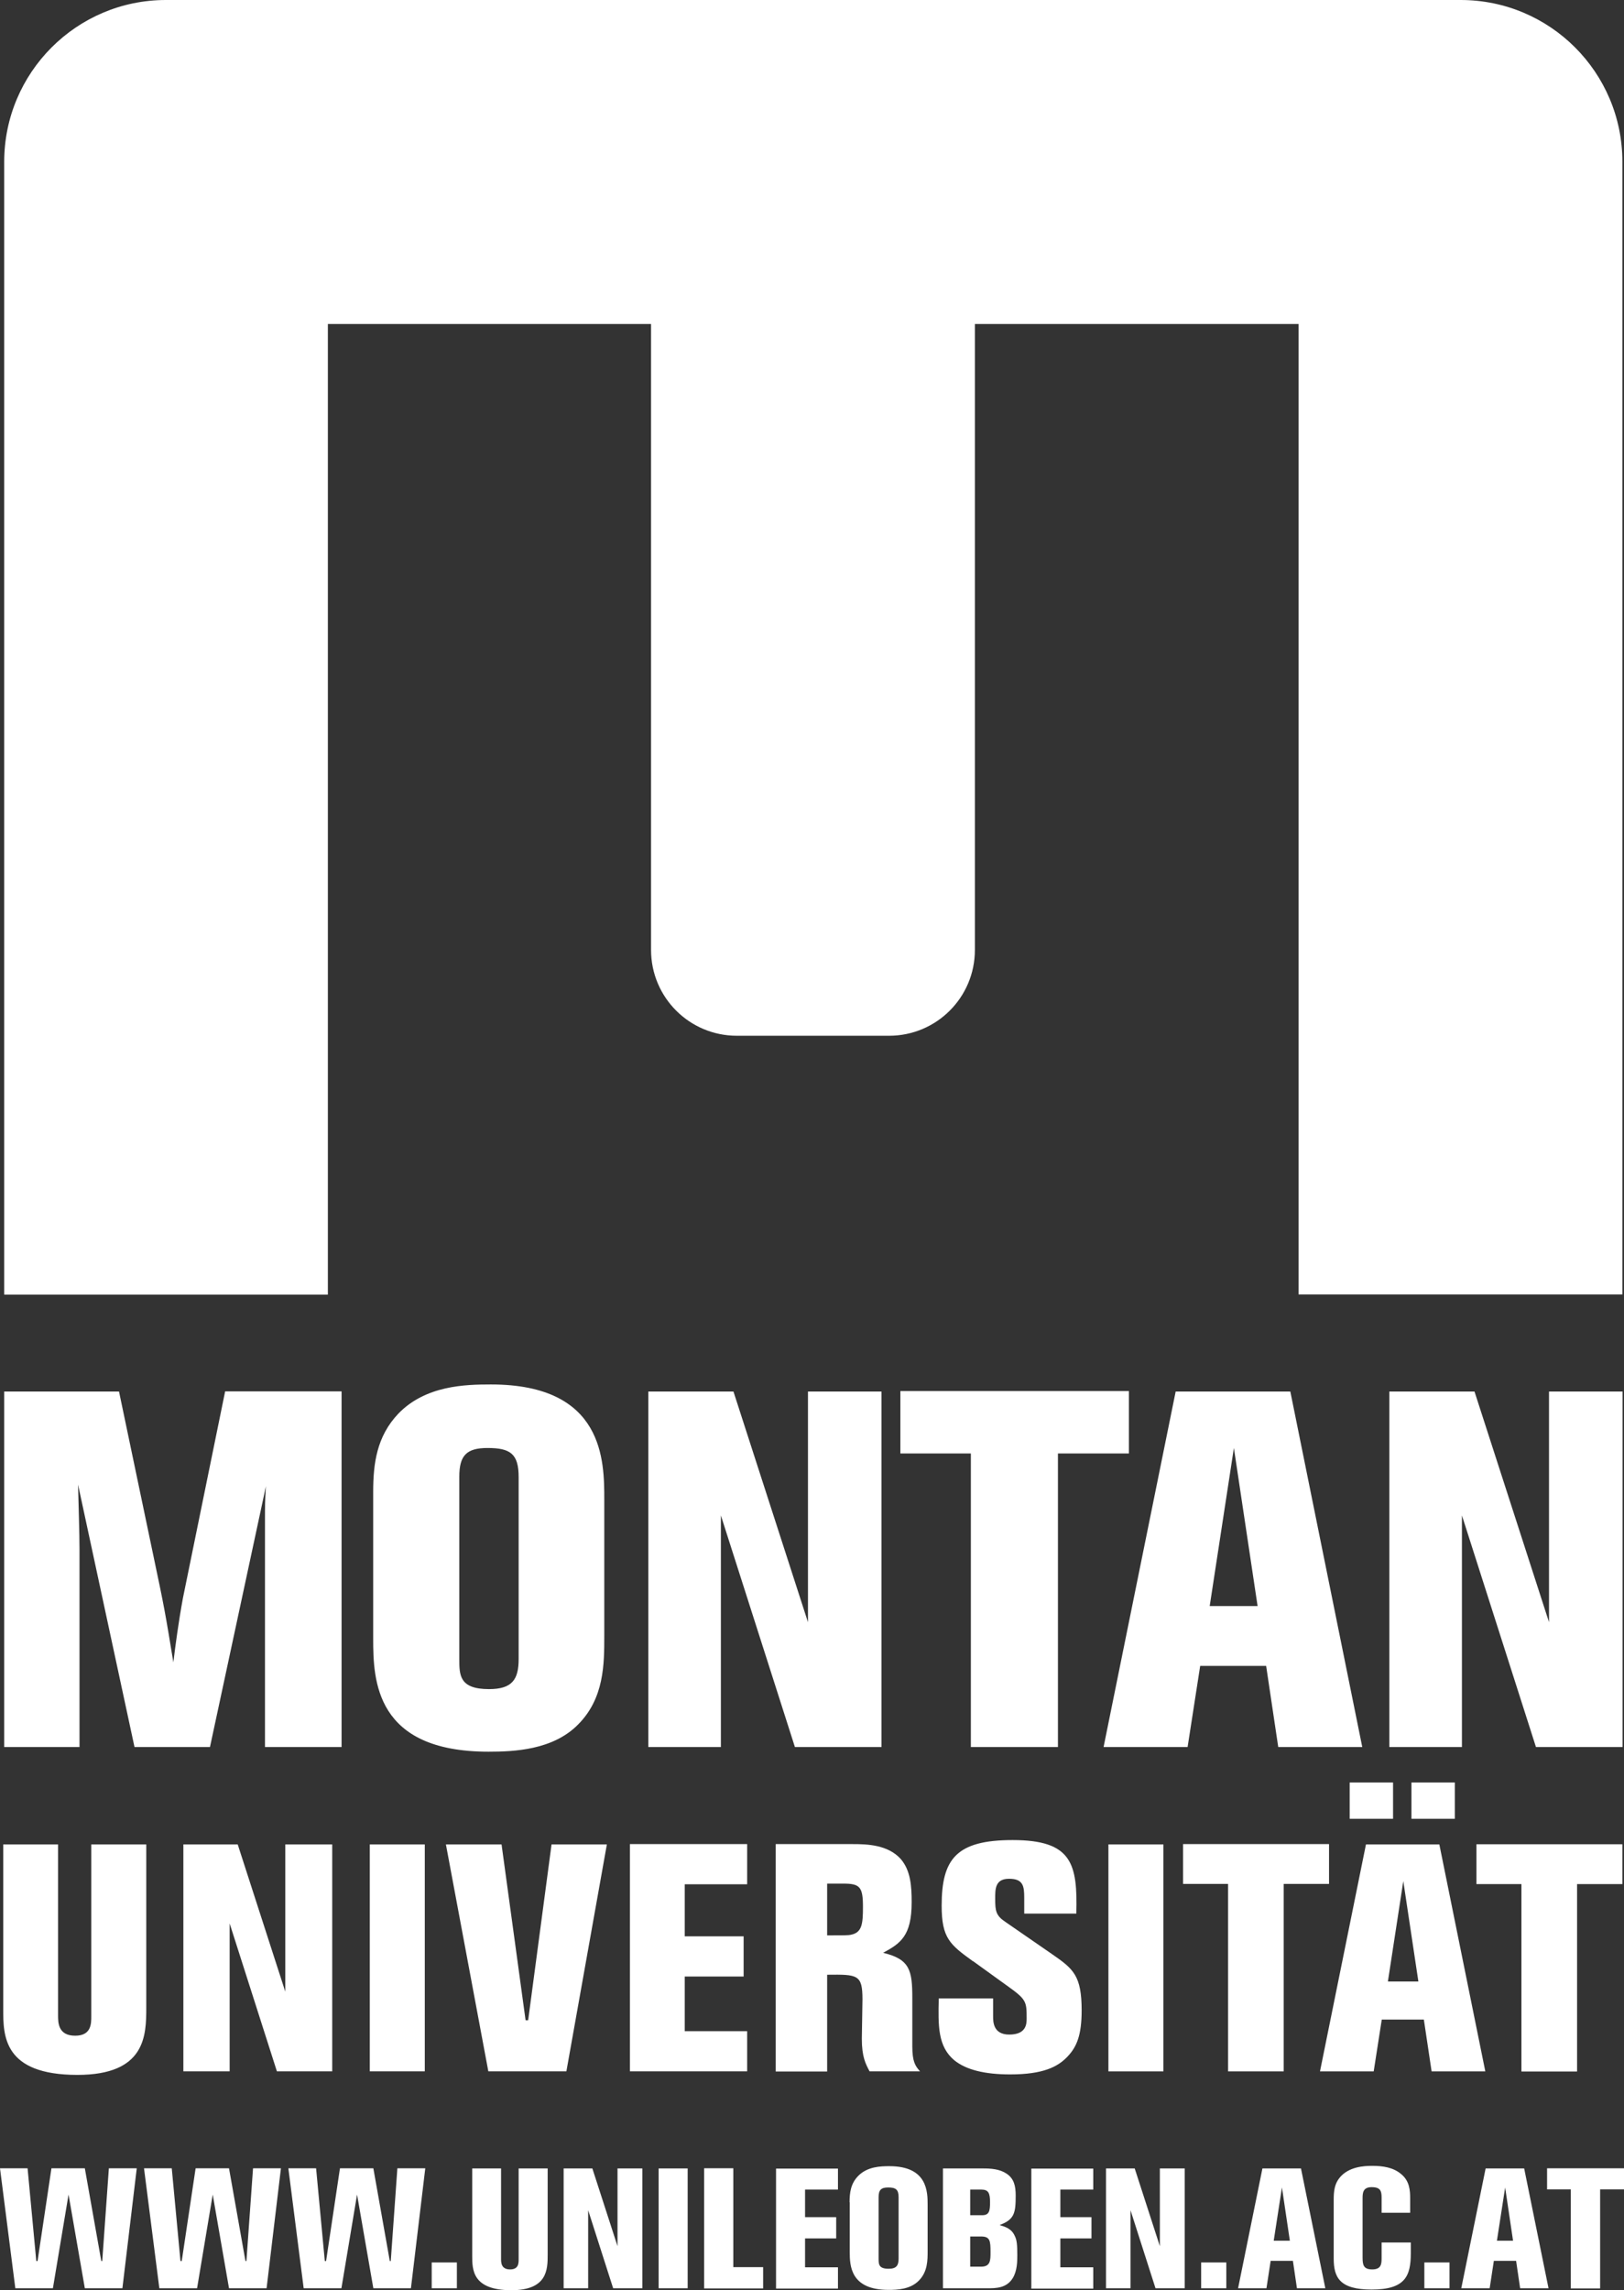 <?xml version="1.0" encoding="UTF-8"?>
<svg xmlns="http://www.w3.org/2000/svg" width="100.7" height="142" viewBox="0 0 100.7 142">
  <rect x="0" y="0" width="100.7" height="142" fill="#333333" stroke="none"/>
  <g id="Ebene_1" data-name="Ebene 1"/>
  <g id="Ebene_2" data-name="Ebene 2">
    <g id="Logos">
      <g id="montanuni-leoben">
        <path id="web" d="M0,134.44H1.71l.54,5.75h.08l.86-5.75h2.07l1.02,5.75h.06l.41-5.75h1.73l-.89,7.44h-2.33l-1.01-5.81-.97,5.81H.95l-.95-7.44Zm8.95,0h1.7l.54,5.75h.08l.86-5.75h2.07l1.02,5.75h.06l.41-5.75h1.73l-.89,7.44h-2.33l-1.01-5.81-.97,5.81h-2.34l-.95-7.44Zm8.94,0h1.71l.54,5.75h.08l.86-5.75h2.07l1.02,5.75h.06l.41-5.75h1.73l-.89,7.44h-2.33l-1.01-5.81-.97,5.81h-2.34l-.95-7.44Zm8.88,5.84h1.56v1.6h-1.56v-1.6Zm4.3-5.83v5.6c0,.23,0,.66,.56,.66,.53,0,.53-.39,.53-.63v-5.63h1.8v5.35c0,.92-.02,2.2-2.25,2.2-2.43,0-2.43-1.28-2.43-2.15v-5.4h1.8Zm7.22,0h1.54v7.43h-1.81l-1.55-4.84v4.84h-1.52v-7.43h1.78l1.56,4.82v-4.82Zm4.35,7.43h-1.8v-7.43h1.8v7.43Zm1.02-7.44h1.81v6.13h1.85v1.32h-3.66v-7.44Zm8.3,0v1.32h-2.04v1.71h1.93v1.32h-1.93v1.79h2.04v1.32h-3.84v-7.44h3.84Zm.72,2.11c0-.59,.07-1.16,.53-1.63,.57-.59,1.4-.61,1.94-.61,2.37,0,2.37,1.6,2.37,2.41v2.84c0,.59,0,1.3-.55,1.85-.53,.54-1.34,.57-1.87,.57-2.37,0-2.41-1.5-2.41-2.36v-3.07Zm1.8,3.49c0,.34,0,.63,.62,.63,.48,0,.62-.2,.62-.63v-3.8c0-.48-.17-.61-.65-.61-.44,0-.59,.16-.59,.6v3.81Zm3.99-5.59h2.45c.53,0,1.05,.03,1.49,.32,.47,.31,.57,.77,.57,1.36,0,1.07-.07,1.49-1,1.83,.36,.11,.75,.22,.95,.69,.12,.24,.15,.52,.15,1.19,0,.39-.01,.95-.27,1.39-.38,.64-1.03,.65-1.58,.65h-2.76v-7.43Zm1.69,1.31v1.59h.74c.44,0,.49-.26,.49-.81,0-.58-.11-.78-.55-.78h-.68Zm0,2.91v1.87h.68c.58,0,.58-.4,.58-.9,0-.7-.03-.97-.58-.97h-.68Zm7.63-4.23v1.32h-2.04v1.71h1.93v1.32h-1.93v1.79h2.04v1.32h-3.84v-7.44h3.84Zm4.13,.01h1.54v7.43h-1.81l-1.55-4.84v4.84h-1.52v-7.43h1.78l1.56,4.82v-4.82Zm2.56,5.83h1.56v1.6h-1.56v-1.6Zm3.79-5.83h2.4l1.51,7.43h-1.76l-.25-1.7h-1.38l-.26,1.7h-1.76l1.51-7.43Zm1.22,1.18l-.51,3.3h1l-.49-3.3Zm7.95,1.57h-1.77v-.93c0-.41-.06-.66-.62-.66-.51,0-.56,.32-.56,.67v3.69c0,.47,.06,.74,.6,.74,.58,0,.58-.37,.58-.74v-.93h1.81v.66c0,1.41-.33,2.26-2.43,2.26-1.98,0-2.35-.75-2.35-1.92v-3.66c0-.53,.05-.97,.37-1.36,.56-.68,1.5-.73,2.02-.73,.64,0,1.29,.09,1.78,.5,.54,.43,.57,1.04,.57,1.51v.88Zm.88,3.08h1.56v1.6h-1.56v-1.6Zm3.79-5.83h2.4l1.51,7.43h-1.76l-.25-1.7h-1.38l-.26,1.7h-1.76l1.51-7.43Zm1.22,1.18l-.51,3.3h1l-.49-3.3Zm2.59-1.19h4.78v1.31h-1.48v6.14h-1.82v-6.14h-1.47v-1.31Z" fill="#fff"/>
        <path id="titel" d="M3.6,114.36v10.6c0,.44,0,1.26,1.06,1.26,1,0,1-.74,1-1.2v-10.66h3.41v10.12c0,1.73-.04,4.17-4.27,4.17-4.6,0-4.6-2.43-4.6-4.07v-10.22H3.6Zm14.09,0h2.91v14.07h-3.43l-2.93-9.17v9.17h-2.87v-14.07h3.37l2.95,9.13v-9.13Zm8.65,14.07h-3.41v-14.07h3.41v14.07Zm4.76-14.07l1.49,10.9h.16l1.45-10.9h3.43l-2.51,14.07h-4.84l-2.63-14.07h3.45Zm15.23-.02v2.49h-3.87v3.23h3.65v2.49h-3.65v3.39h3.87v2.49h-7.27v-14.09h7.27Zm1.77,0h4.78c.9,0,2.17,.04,2.97,.92,.62,.72,.68,1.69,.68,2.69,0,2.09-.7,2.55-1.77,3.13,1.67,.4,1.81,1.1,1.81,2.81v2.99c0,.94,.18,1.22,.48,1.55h-3.13c-.24-.46-.48-.88-.48-2.03,0-.34,.04-2.03,.04-2.43,0-1.55-.3-1.55-2.19-1.53v6h-3.19v-14.09Zm3.19,2.45v3.21c1.02,0,1.32,0,1.48-.04,.68-.14,.74-.66,.74-1.73,0-1.22-.18-1.44-1.2-1.44h-1.02Zm9.05,4.82c-1.44-1.04-1.95-1.44-1.95-3.45,0-2.89,.9-4.07,4.4-4.07,3.69,0,4.03,1.47,3.95,4.56h-3.23v-.98c0-.72-.06-1.18-.94-1.18s-.86,.66-.86,1.24c0,.76,.04,1.04,.64,1.44l2.91,2.01c1.3,.9,1.81,1.32,1.81,3.47,0,1.54-.3,2.27-.9,2.89-.58,.6-1.47,1.08-3.53,1.08-1.57,0-2.73-.28-3.47-.88-1.02-.86-1-2.13-.96-3.83h3.37v1.1c0,.34,0,1.14,1,1.14,1.06,0,1.08-.66,1.08-1,0-1.08-.02-1.18-1.27-2.07l-2.05-1.48Zm11.8,6.82h-3.41v-14.07h3.41v14.07Zm1.22-14.09h9.05v2.47h-2.81v11.62h-3.45v-11.62h-2.79v-2.47Zm11.35,.02h4.54l2.85,14.07h-3.33l-.48-3.21h-2.61l-.5,3.21h-3.33l2.85-14.07Zm1.67-1.59h-2.69v-2.25h2.69v2.25Zm.64,3.83l-.96,6.26h1.89l-.94-6.26Zm.5-6.08h2.69v2.25h-2.69v-2.25Zm4.03,3.83h9.05v2.47h-2.81v11.62h-3.45v-11.62h-2.79v-2.47ZM21.18,86.28v22.04h-4.75v-14.02c0-1,0-1.19,.06-2.15l-3.47,16.17h-4.68l-3.5-16.27c.03,1.25,.09,3.09,.09,3.97v12.3H.26v-22.04H7.38l2.15,10.27c.66,3.12,.72,3.47,1.22,6.52,.12-1,.31-2.44,.59-3.97l2.62-12.83h7.21Zm1.96,6.21c0-1.75,.22-3.43,1.56-4.84,1.69-1.75,4.15-1.81,5.74-1.81,7.03,0,7.03,4.75,7.03,7.15v8.43c0,1.75,0,3.87-1.62,5.5-1.56,1.59-3.97,1.69-5.56,1.69-7.03,0-7.15-4.43-7.15-7v-9.12Zm5.34,10.37c0,1,0,1.87,1.84,1.87,1.44,0,1.84-.59,1.84-1.87v-11.27c0-1.44-.5-1.81-1.93-1.81-1.31,0-1.75,.47-1.75,1.78v11.3Zm21.62-16.58h4.56v22.04h-5.37l-4.59-14.36v14.36h-4.5v-22.04h5.28l4.62,14.3v-14.3Zm5.72-.03h14.18v3.87h-4.4v18.2h-5.4v-18.2h-4.37v-3.87Zm17.07,.03h7.12l4.46,22.04h-5.21l-.75-5.03h-4.09l-.78,5.03h-5.21l4.47-22.04Zm3.62,3.5l-1.5,9.8h2.97l-1.47-9.8Zm19.54-3.5h4.56v22.04h-5.37l-4.59-14.36v14.36h-4.5v-22.04h5.28l4.62,14.3v-14.3Z" fill="#fff"/>
        <path id="signet" d="M20.33,80.27H.26V10.04C.26,4.5,4.75,0,10.29,0H90.57c5.54,0,10.03,4.49,10.03,10.03V80.26h-20.08V20.09h-20.07V58.9c0,2.94-2.38,5.32-5.32,5.32h-9.44c-2.94,0-5.32-2.38-5.32-5.32V20.09H20.33v60.18Z" fill="#fff"/>
      </g>
    </g>
  </g>
</svg>
